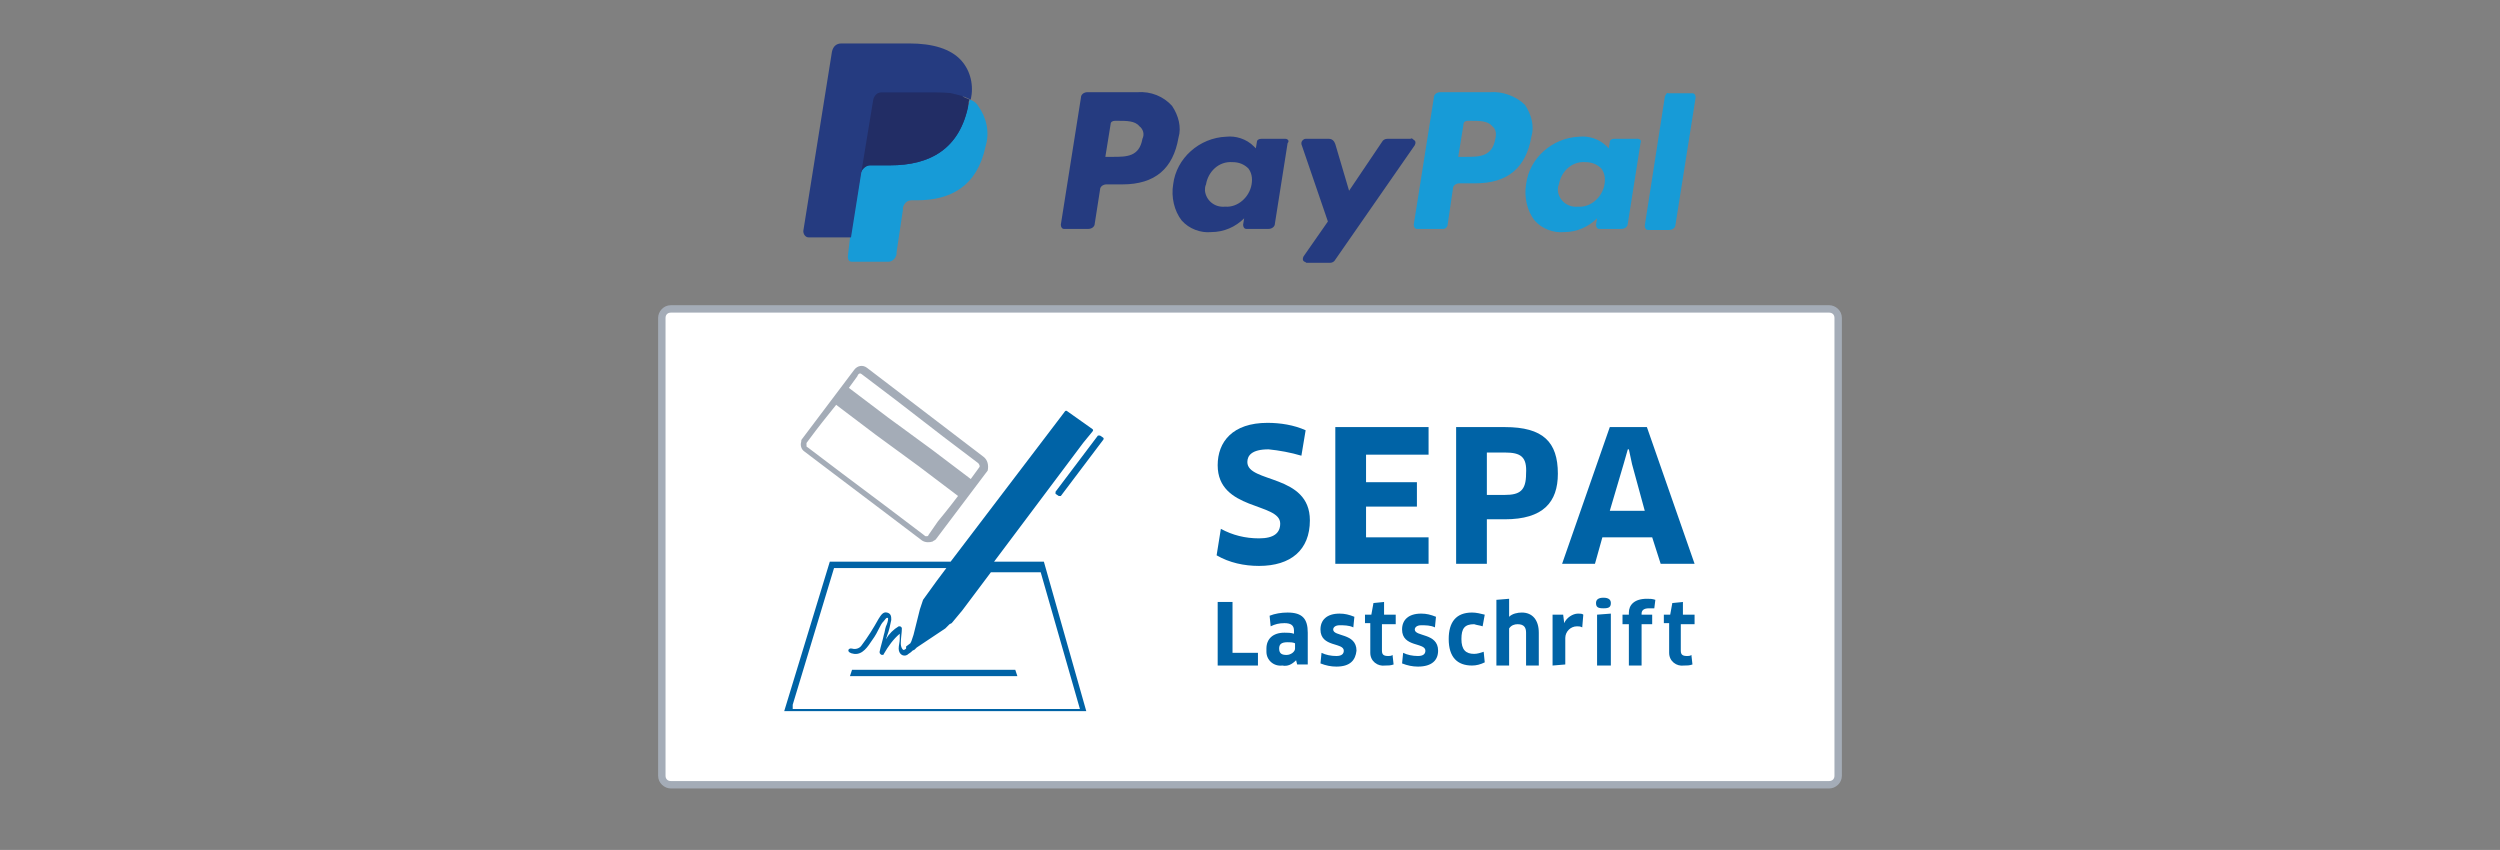 <?xml version="1.0" encoding="utf-8"?>
<!-- Generator: Adobe Illustrator 25.3.1, SVG Export Plug-In . SVG Version: 6.00 Build 0)  -->
<svg version="1.1" id="Ebene_1" xmlns="http://www.w3.org/2000/svg" xmlns:xlink="http://www.w3.org/1999/xlink" x="0px" y="0px"
	 viewBox="0 0 235.9 80.2" style="enable-background:new 0 0 235.9 80.2;" xml:space="preserve">
<rect x="0" y="0" width="235.9" height="80.2" fill="#808080" stroke="none"/>
<style type="text/css">
	.st0{fill:#FFFFFF;}
	.st1{fill:#A4ACB7;}
	.st2{fill:#0063A6;}
	.st3{fill:#253B80;}
	.st4{fill:#179BD7;}
	.st5{fill:#222D65;}
</style>
<g id="Ebene_2_1_">
	<g id="Ebene_1-2">
		<path class="st0" d="M172.3,74.2H63.5c-0.6,0-1.2-0.5-1.2-1.2V30.3c0-0.6,0.5-1.2,1.2-1.2h108.8c0.6,0,1.2,0.5,1.2,1.2V73
			C173.5,73.7,173,74.2,172.3,74.2z"/>
		<path class="st1" d="M63.3,29.5c-0.3,0-0.5,0.2-0.5,0.5v43.2c0,0.3,0.2,0.5,0.5,0.5h109.3c0.3,0,0.5-0.2,0.5-0.5V30
			c0-0.3-0.2-0.5-0.5-0.5H63.3z M172.6,74.4H63.3c-0.6,0-1.2-0.5-1.2-1.2V30c0-0.6,0.5-1.2,1.2-1.2h109.3c0.6,0,1.2,0.5,1.2,1.2
			v43.2C173.8,73.9,173.2,74.4,172.6,74.4z"/>
		<path class="st2" d="M118.8,53.4c-1.4,0-2.8-0.3-4-1l0.4-2.5c1.1,0.6,2.3,0.9,3.6,0.9c1.4,0,2-0.5,2-1.4c0-2-5.9-1.2-5.9-5.5
			c0-2.2,1.4-4,4.7-4c1.2,0,2.5,0.2,3.6,0.7l-0.4,2.4c-1-0.3-2.1-0.5-3.1-0.6c-1.6,0-2,0.6-2,1.2c0,2,5.9,1.1,5.9,5.5
			C123.6,51.9,121.8,53.4,118.8,53.4z"/>
		<path class="st2" d="M134.8,50.7l0,2.5H126V40.3h8.8l0,2.6h-5.9v2.6h4.8v2.3h-4.8v2.9L134.8,50.7z"/>
		<path class="st2" d="M142,42.7h-1.7v4h1.7c1.4,0,2-0.4,2-2C144.1,43.1,143.5,42.7,142,42.7z M142,49h-1.7v4.2h-2.9V40.3h4.6
			c3.6,0,5,1.4,5,4.4C147,47.4,145.6,49,142,49z"/>
		<path class="st2" d="M153.2,43.8l-1.3,4.4h3.3l-1.2-4.4l-0.3-1.4h-0.1L153.2,43.8z M155.9,50.7h-4.7l-0.7,2.5h-3.1l4.5-12.9h3.5
			l4.5,12.9h-3.2L155.9,50.7z"/>
		<path class="st2" d="M118.7,61.6l0,1.2h-3.8v-6h1.4v4.8H118.7z"/>
		<path class="st2" d="M122.2,60.7c-0.2-0.1-0.5-0.1-0.7-0.1c-0.6,0-0.8,0.2-0.8,0.6c0,0.5,0.3,0.6,0.7,0.6c0.4,0,0.8-0.3,0.8-0.6
			V60.7z M122.3,62.3L122.3,62.3c-0.4,0.4-0.8,0.6-1.3,0.5c-0.8,0.1-1.5-0.5-1.5-1.3c0-0.1,0-0.2,0-0.3c0-0.9,0.6-1.5,1.7-1.5
			c0.3,0,0.6,0,0.9,0.1v-0.3c0-0.5-0.3-0.7-0.9-0.7c-0.5,0-0.9,0.1-1.3,0.3l-0.1-1c0.5-0.2,1.1-0.3,1.7-0.3c1.4,0,1.9,0.6,1.9,1.9v3
			h-1L122.3,62.3z"/>
		<path class="st2" d="M126.1,62.9c-0.5,0-1-0.1-1.5-0.3l0.1-1c0.4,0.2,0.9,0.3,1.4,0.3c0.5,0,0.7-0.2,0.7-0.5c0-0.8-2.2-0.3-2.2-2
			c0-0.9,0.6-1.5,1.8-1.5c0.5,0,0.9,0.1,1.4,0.3l-0.1,1c-0.4-0.2-0.9-0.2-1.3-0.2c-0.4,0-0.6,0.2-0.6,0.4c0,0.7,2.2,0.3,2.2,2
			C127.9,62.3,127.4,62.9,126.1,62.9z"/>
		<path class="st2" d="M130.4,58.9v2.5c0,0.4,0.2,0.5,0.6,0.5c0.1,0,0.3,0,0.4-0.1l0.1,0.9c-0.3,0.1-0.5,0.1-0.8,0.1
			c-0.7,0.1-1.4-0.4-1.4-1.2c0-0.1,0-0.2,0-0.3v-2.5h-0.5V58h0.6l0.2-1.1l1-0.1V58h1.1v0.9L130.4,58.9z"/>
		<path class="st2" d="M133.8,62.9c-0.5,0-1-0.1-1.5-0.3l0.1-1c0.4,0.2,0.9,0.3,1.4,0.3c0.5,0,0.7-0.2,0.7-0.5c0-0.8-2.2-0.3-2.2-2
			c0-0.9,0.6-1.5,1.8-1.5c0.5,0,0.9,0.1,1.4,0.3l-0.1,1c-0.4-0.2-0.9-0.2-1.3-0.2c-0.4,0-0.6,0.2-0.6,0.4c0,0.7,2.2,0.3,2.2,2
			C135.7,62.3,135.1,62.9,133.8,62.9z"/>
		<path class="st2" d="M139.9,59.1c-0.3-0.1-0.5-0.1-0.8-0.2c-0.9,0-1.2,0.4-1.2,1.4c0,1,0.4,1.4,1.2,1.4c0.3,0,0.6-0.1,0.9-0.2
			l0.1,1c-0.4,0.2-0.8,0.3-1.2,0.3c-1.4,0-2.2-0.8-2.2-2.5c0-1.6,0.7-2.5,2.2-2.5c0.4,0,0.8,0.1,1.2,0.2L139.9,59.1z"/>
		<path class="st2" d="M144,62.8v-3.1c0-0.5-0.2-0.8-0.8-0.8c-0.3,0-0.6,0.1-0.8,0.4v3.5h-1.2v-6.2l1.2-0.1v1.1l0,0.6l0,0
			c0.3-0.3,0.8-0.4,1.2-0.4c1,0,1.6,0.7,1.6,1.9v3.1L144,62.8z"/>
		<path class="st2" d="M146.5,62.8V58l1,0l0.1,0.8h0c0.2-0.5,0.8-0.9,1.3-0.9c0.2,0,0.4,0,0.5,0.1l-0.1,1.2
			c-0.2-0.1-0.3-0.1-0.5-0.1c-0.6,0-1.1,0.5-1.1,1.1c0,0,0,0.1,0,0.1v2.4L146.5,62.8z"/>
		<path class="st2" d="M150.7,62.8V58l1.3-0.1v4.9H150.7z M151.3,57.4c-0.5,0-0.7-0.1-0.7-0.5c0-0.3,0.2-0.5,0.7-0.5
			c0.5,0,0.7,0.2,0.7,0.5C152,57.3,151.8,57.4,151.3,57.4z"/>
		<path class="st2" d="M153.7,62.8v-3.9h-0.6V58h0.6v-0.2c0-0.7,0.5-1.3,1.7-1.3c0.3,0,0.5,0,0.8,0.1l-0.1,0.8c-0.2,0-0.3,0-0.5,0
			c-0.5,0-0.7,0.2-0.7,0.5V58h1v0.9h-1v3.9L153.7,62.8z"/>
		<path class="st2" d="M158.6,58.9v2.5c0,0.4,0.2,0.5,0.6,0.5c0.1,0,0.3,0,0.4-0.1l0.1,0.9c-0.3,0.1-0.5,0.1-0.8,0.1
			c-0.7,0.1-1.4-0.4-1.4-1.2c0-0.1,0-0.2,0-0.3v-2.5h-0.5V58h0.6l0.2-1.1l1-0.1V58h1.1v0.9L158.6,58.9z"/>
		<path class="st1" d="M87.6,50.5c0,0.1-0.1,0.1-0.2,0.1c-0.1,0-0.1,0-0.2-0.1L83.9,48l-4.4-3.3l-3.3-2.5c-0.1,0-0.1-0.1-0.1-0.2
			c0-0.1,0-0.1,0-0.2l0.9-1.2c0,0,1-1.3,1.9-2.4l3.7,2.8l4.1,3l3.7,2.8c-0.9,1.2-1.9,2.4-1.9,2.4L87.6,50.5z M81.3,35.3l3.3,2.5l0,0
			l2.2,1.7l2.2,1.7l0,0l3.3,2.5c0.1,0.1,0.2,0.3,0.1,0.4l-0.8,1.1l-3.7-2.8l-4.1-3l-3.7-2.8l0.8-1.1C81,35.2,81.2,35.2,81.3,35.3z
			 M92.8,43.1l-5.5-4.2l-5.5-4.2c-0.4-0.3-0.9-0.2-1.2,0.2l-4.9,6.5c-0.1,0.1-0.1,0.2-0.1,0.3c-0.1,0.3,0,0.7,0.3,0.9l3.3,2.5
			l4.5,3.4l3.3,2.5c0.3,0.2,0.7,0.2,1,0.1c0.1-0.1,0.2-0.1,0.3-0.2l4.9-6.5C93.3,43.9,93.2,43.4,92.8,43.1z"/>
		<path class="st2" d="M74.8,66.5l3.9-12.9l10.6,0l-0.9,1.2l-1.3,1.8l-0.1,0.3l-0.1,0.3l-0.1,0.3l-0.1,0.4l-0.1,0.4l-0.1,0.4
			l-0.1,0.4l-0.1,0.4l-0.1,0.4l-0.1,0.3l-0.1,0.3l-0.1,0.2L85.5,61l0,0.1c0,0,0,0,0,0.1c0,0-0.2,0.2-0.3,0.1
			C85,61.1,85,60.8,85,60.7c0-0.5,0.1-1,0.1-1.4c0-0.1-0.1-0.2-0.2-0.2c0,0-0.1,0-0.1,0c-0.5,0.3-0.9,0.7-1.2,1.2
			c0-0.1,0.1-0.2,0.1-0.3c0.2-0.5,0.3-1,0.4-1.5c0-0.3,0-0.6-0.4-0.7c-0.4-0.1-0.6,0.3-0.8,0.6c-0.5,0.9-1,1.7-1.6,2.5
			c-0.2,0.3-0.6,0.4-0.9,0.3c-0.4-0.1-0.6,0.4,0.2,0.5c0.8,0.1,1.3-0.7,1.7-1.3c0.3-0.4,0.5-0.8,0.7-1.2c0.1-0.2,0.2-0.4,0.4-0.6
			c0.1-0.1,0.2-0.3,0.3-0.3c0.1,0,0.1,0,0.1,0.1c0,0.2-0.1,0.5-0.2,0.7c-0.1,0.3-0.1,0.5-0.2,0.8c-0.1,0.5-0.3,1.1-0.4,1.6
			c0,0.1,0,0.2,0.2,0.3c0.1,0,0.2,0,0.2-0.1c0.4-0.7,0.9-1.4,1.5-1.9c0,0.2,0,0.3,0,0.5c0,0.3-0.1,0.6-0.1,0.9
			c0,0.5,0.4,0.8,0.8,0.6c0.1-0.1,0.3-0.2,0.4-0.3l0,0l0.1-0.1l0.2-0.1l0.2-0.2l0.3-0.2l0.3-0.2l0.3-0.2l0.3-0.2l0.3-0.2l0.3-0.2
			l0.3-0.2l0.3-0.2l0.3-0.2l0.2-0.2l0.2-0.2l0.2-0.1l0,0l0,0l1-1.2l2.7-3.6l4.7,0l3.7,12.9H74.8z M93.8,53l8.4-11.2l0.9-1.1l0,0
			c0.1-0.1,0-0.2,0-0.2c0,0,0,0,0,0l-2.4-1.7c-0.1-0.1-0.2,0-0.2,0c0,0,0,0,0,0c0,0,0,0,0,0l-0.3,0.4L89.7,53l-11.4,0l-4.3,14.1
			h28.5l-4-14.1L93.8,53z"/>
		<path class="st2" d="M104.1,41.3l-0.3-0.2c-0.1,0-0.2,0-0.2,0l-4,5.3c0,0.1,0,0.2,0,0.2l0.3,0.2c0.1,0,0.2,0,0.2,0l4-5.3
			C104.2,41.4,104.1,41.3,104.1,41.3z"/>
		<path class="st2" d="M80.2,63.8H96l-0.2-0.6H80.4L80.2,63.8z"/>
		<path class="st3" d="M107.3,8.7h-4.7c-0.3,0-0.6,0.2-0.6,0.5l-1.9,12c0,0.2,0.1,0.4,0.3,0.4c0,0,0,0,0.1,0h2.2
			c0.3,0,0.6-0.2,0.6-0.5l0.5-3.2c0-0.3,0.3-0.5,0.6-0.5h1.5c3.1,0,4.8-1.5,5.3-4.4c0.3-1,0-2.1-0.6-3
			C109.8,9.1,108.6,8.6,107.3,8.7z M107.8,13.1c-0.3,1.7-1.5,1.7-2.8,1.7h-0.7l0.5-3.1c0-0.2,0.2-0.3,0.4-0.3h0.3c0.8,0,1.6,0,2,0.5
			C107.9,12.2,108,12.7,107.8,13.1L107.8,13.1z"/>
		<path class="st3" d="M121.3,13.1H119c-0.2,0-0.4,0.1-0.4,0.3l-0.1,0.6l-0.2-0.2c-0.7-0.7-1.7-1-2.6-0.9c-2.5,0.1-4.7,2-5,4.5
			c-0.2,1.2,0.1,2.5,0.8,3.4c0.7,0.8,1.8,1.2,2.8,1.1c1.2,0,2.3-0.5,3.1-1.3l-0.1,0.6c0,0.2,0.1,0.4,0.3,0.4c0,0,0,0,0.1,0h2
			c0.3,0,0.6-0.2,0.6-0.5l1.2-7.6C121.7,13.3,121.5,13.1,121.3,13.1C121.3,13.1,121.3,13,121.3,13.1z M118.1,17.4
			c-0.2,1.2-1.3,2.2-2.5,2.1c-1,0.1-1.8-0.6-1.9-1.5c0-0.2,0-0.4,0.1-0.6c0.2-1.2,1.2-2.2,2.5-2.1c0.6,0,1.1,0.2,1.5,0.6
			C118.1,16.3,118.2,16.8,118.1,17.4L118.1,17.4z"/>
		<path class="st3" d="M133.1,13.1h-2.2c-0.2,0-0.4,0.1-0.5,0.3l-3.1,4.6l-1.3-4.4c-0.1-0.3-0.3-0.5-0.6-0.5h-2.2
			c-0.2,0-0.4,0.2-0.4,0.4c0,0,0,0.1,0,0.1l2.5,7.3l-2.3,3.3c-0.1,0.2-0.1,0.4,0.1,0.5c0.1,0,0.1,0.1,0.2,0.1h2.2
			c0.2,0,0.4-0.1,0.5-0.3l7.5-10.8c0.1-0.2,0.1-0.4-0.1-0.5C133.3,13.1,133.2,13,133.1,13.1z"/>
		<path class="st4" d="M140.6,8.7h-4.7c-0.3,0-0.6,0.2-0.6,0.5l-1.9,12c0,0.2,0.1,0.4,0.3,0.4c0,0,0,0,0.1,0h2.4
			c0.2,0,0.4-0.2,0.4-0.4l0.5-3.4c0-0.3,0.3-0.5,0.6-0.5h1.5c3.1,0,4.8-1.5,5.3-4.4c0.3-1,0-2.1-0.6-3
			C143.1,9.1,141.8,8.6,140.6,8.7z M141.1,13.1c-0.3,1.7-1.5,1.7-2.8,1.7h-0.7l0.5-3.1c0-0.2,0.2-0.3,0.4-0.3h0.3c0.8,0,1.6,0,2,0.5
			C141.2,12.2,141.2,12.7,141.1,13.1L141.1,13.1z"/>
		<path class="st4" d="M154.5,13.1h-2.2c-0.2,0-0.4,0.1-0.4,0.3l-0.1,0.6l-0.2-0.2c-0.7-0.7-1.7-1-2.6-0.9c-2.5,0.1-4.7,2-5,4.5
			c-0.2,1.2,0.1,2.5,0.8,3.4c0.7,0.8,1.8,1.2,2.8,1.1c1.2,0,2.3-0.5,3.1-1.3l-0.1,0.6c0,0.2,0.1,0.4,0.3,0.4c0,0,0,0,0.1,0h2
			c0.3,0,0.6-0.2,0.6-0.5l1.2-7.6C154.9,13.3,154.8,13.1,154.5,13.1C154.6,13.1,154.5,13,154.5,13.1z M151.4,17.4
			c-0.2,1.2-1.3,2.2-2.5,2.1c-1,0.1-1.8-0.6-1.9-1.5c0-0.2,0-0.4,0.1-0.6c0.2-1.2,1.2-2.2,2.5-2.1c0.6,0,1.1,0.2,1.5,0.6
			C151.4,16.3,151.5,16.8,151.4,17.4L151.4,17.4z"/>
		<path class="st4" d="M157.1,9.1l-1.9,12.2c0,0.2,0.1,0.4,0.3,0.4c0,0,0,0,0.1,0h1.9c0.3,0,0.6-0.2,0.6-0.5l1.9-12
			c0-0.2-0.1-0.4-0.3-0.4c0,0,0,0-0.1,0h-2.2C157.3,8.7,157.2,8.9,157.1,9.1z"/>
		<path class="st3" d="M80.8,24l0.4-2.3l-0.8,0h-3.8L79.2,5c0-0.1,0-0.1,0.1-0.1c0,0,0.1-0.1,0.1-0.1h6.4c2.1,0,3.6,0.4,4.4,1.3
			c0.3,0.4,0.6,0.8,0.7,1.3c0.1,0.6,0.1,1.2,0,1.8l0,0.1v0.5l0.4,0.2c0.3,0.1,0.5,0.3,0.7,0.6c0.3,0.4,0.5,0.8,0.6,1.3
			c0.1,0.6,0.1,1.3-0.1,1.9c-0.1,0.8-0.4,1.5-0.8,2.2c-0.3,0.5-0.7,1-1.2,1.4c-0.5,0.4-1.1,0.6-1.7,0.8c-0.7,0.2-1.4,0.3-2.1,0.2
			h-0.5c-0.7,0-1.4,0.5-1.5,1.3l0,0.2l-0.6,4l0,0.1c0,0,0,0.1,0,0.1c0,0,0,0-0.1,0L80.8,24z"/>
		<path class="st4" d="M91.5,9.4c0,0.1,0,0.2-0.1,0.4c-0.8,4.3-3.7,5.8-7.4,5.8h-1.9c-0.4,0-0.8,0.3-0.9,0.8l-1,6.1L80,24.2
			c0,0.3,0.1,0.5,0.4,0.5c0,0,0,0,0.1,0h3.3c0.4,0,0.7-0.3,0.8-0.7l0-0.2l0.6-4l0-0.2c0.1-0.4,0.4-0.7,0.8-0.7h0.5
			c3.2,0,5.7-1.3,6.5-5.1c0.4-1.3,0.1-2.7-0.7-3.8C92.2,9.8,91.9,9.5,91.5,9.4z"/>
		<path class="st5" d="M90.6,9c-0.1,0-0.3-0.1-0.4-0.1c-0.1,0-0.3-0.1-0.4-0.1c-0.5-0.1-1.1-0.1-1.7-0.1h-5c-0.4,0-0.7,0.3-0.8,0.7
			l-1.1,6.8l0,0.2c0.1-0.4,0.5-0.8,0.9-0.8H84c3.7,0,6.6-1.5,7.4-5.8c0-0.1,0-0.3,0.1-0.4c-0.2-0.1-0.5-0.2-0.7-0.3
			C90.8,9,90.7,9,90.6,9z"/>
		<path class="st3" d="M82.4,9.4c0.1-0.4,0.4-0.7,0.8-0.7h5c0.6,0,1.1,0,1.7,0.1c0.1,0,0.3,0,0.4,0.1c0.1,0,0.3,0.1,0.4,0.1
			c0.1,0,0.1,0,0.2,0.1c0.2,0.1,0.5,0.2,0.7,0.3c0.3-1.3,0-2.7-0.9-3.7c-1-1.1-2.7-1.6-4.9-1.6h-6.4c-0.5,0-0.8,0.3-0.9,0.8
			l-2.7,16.9c0,0.3,0.2,0.6,0.5,0.6c0,0,0.1,0,0.1,0h3.9l1-6.3L82.4,9.4z"/>
	</g>
</g>
</svg>

